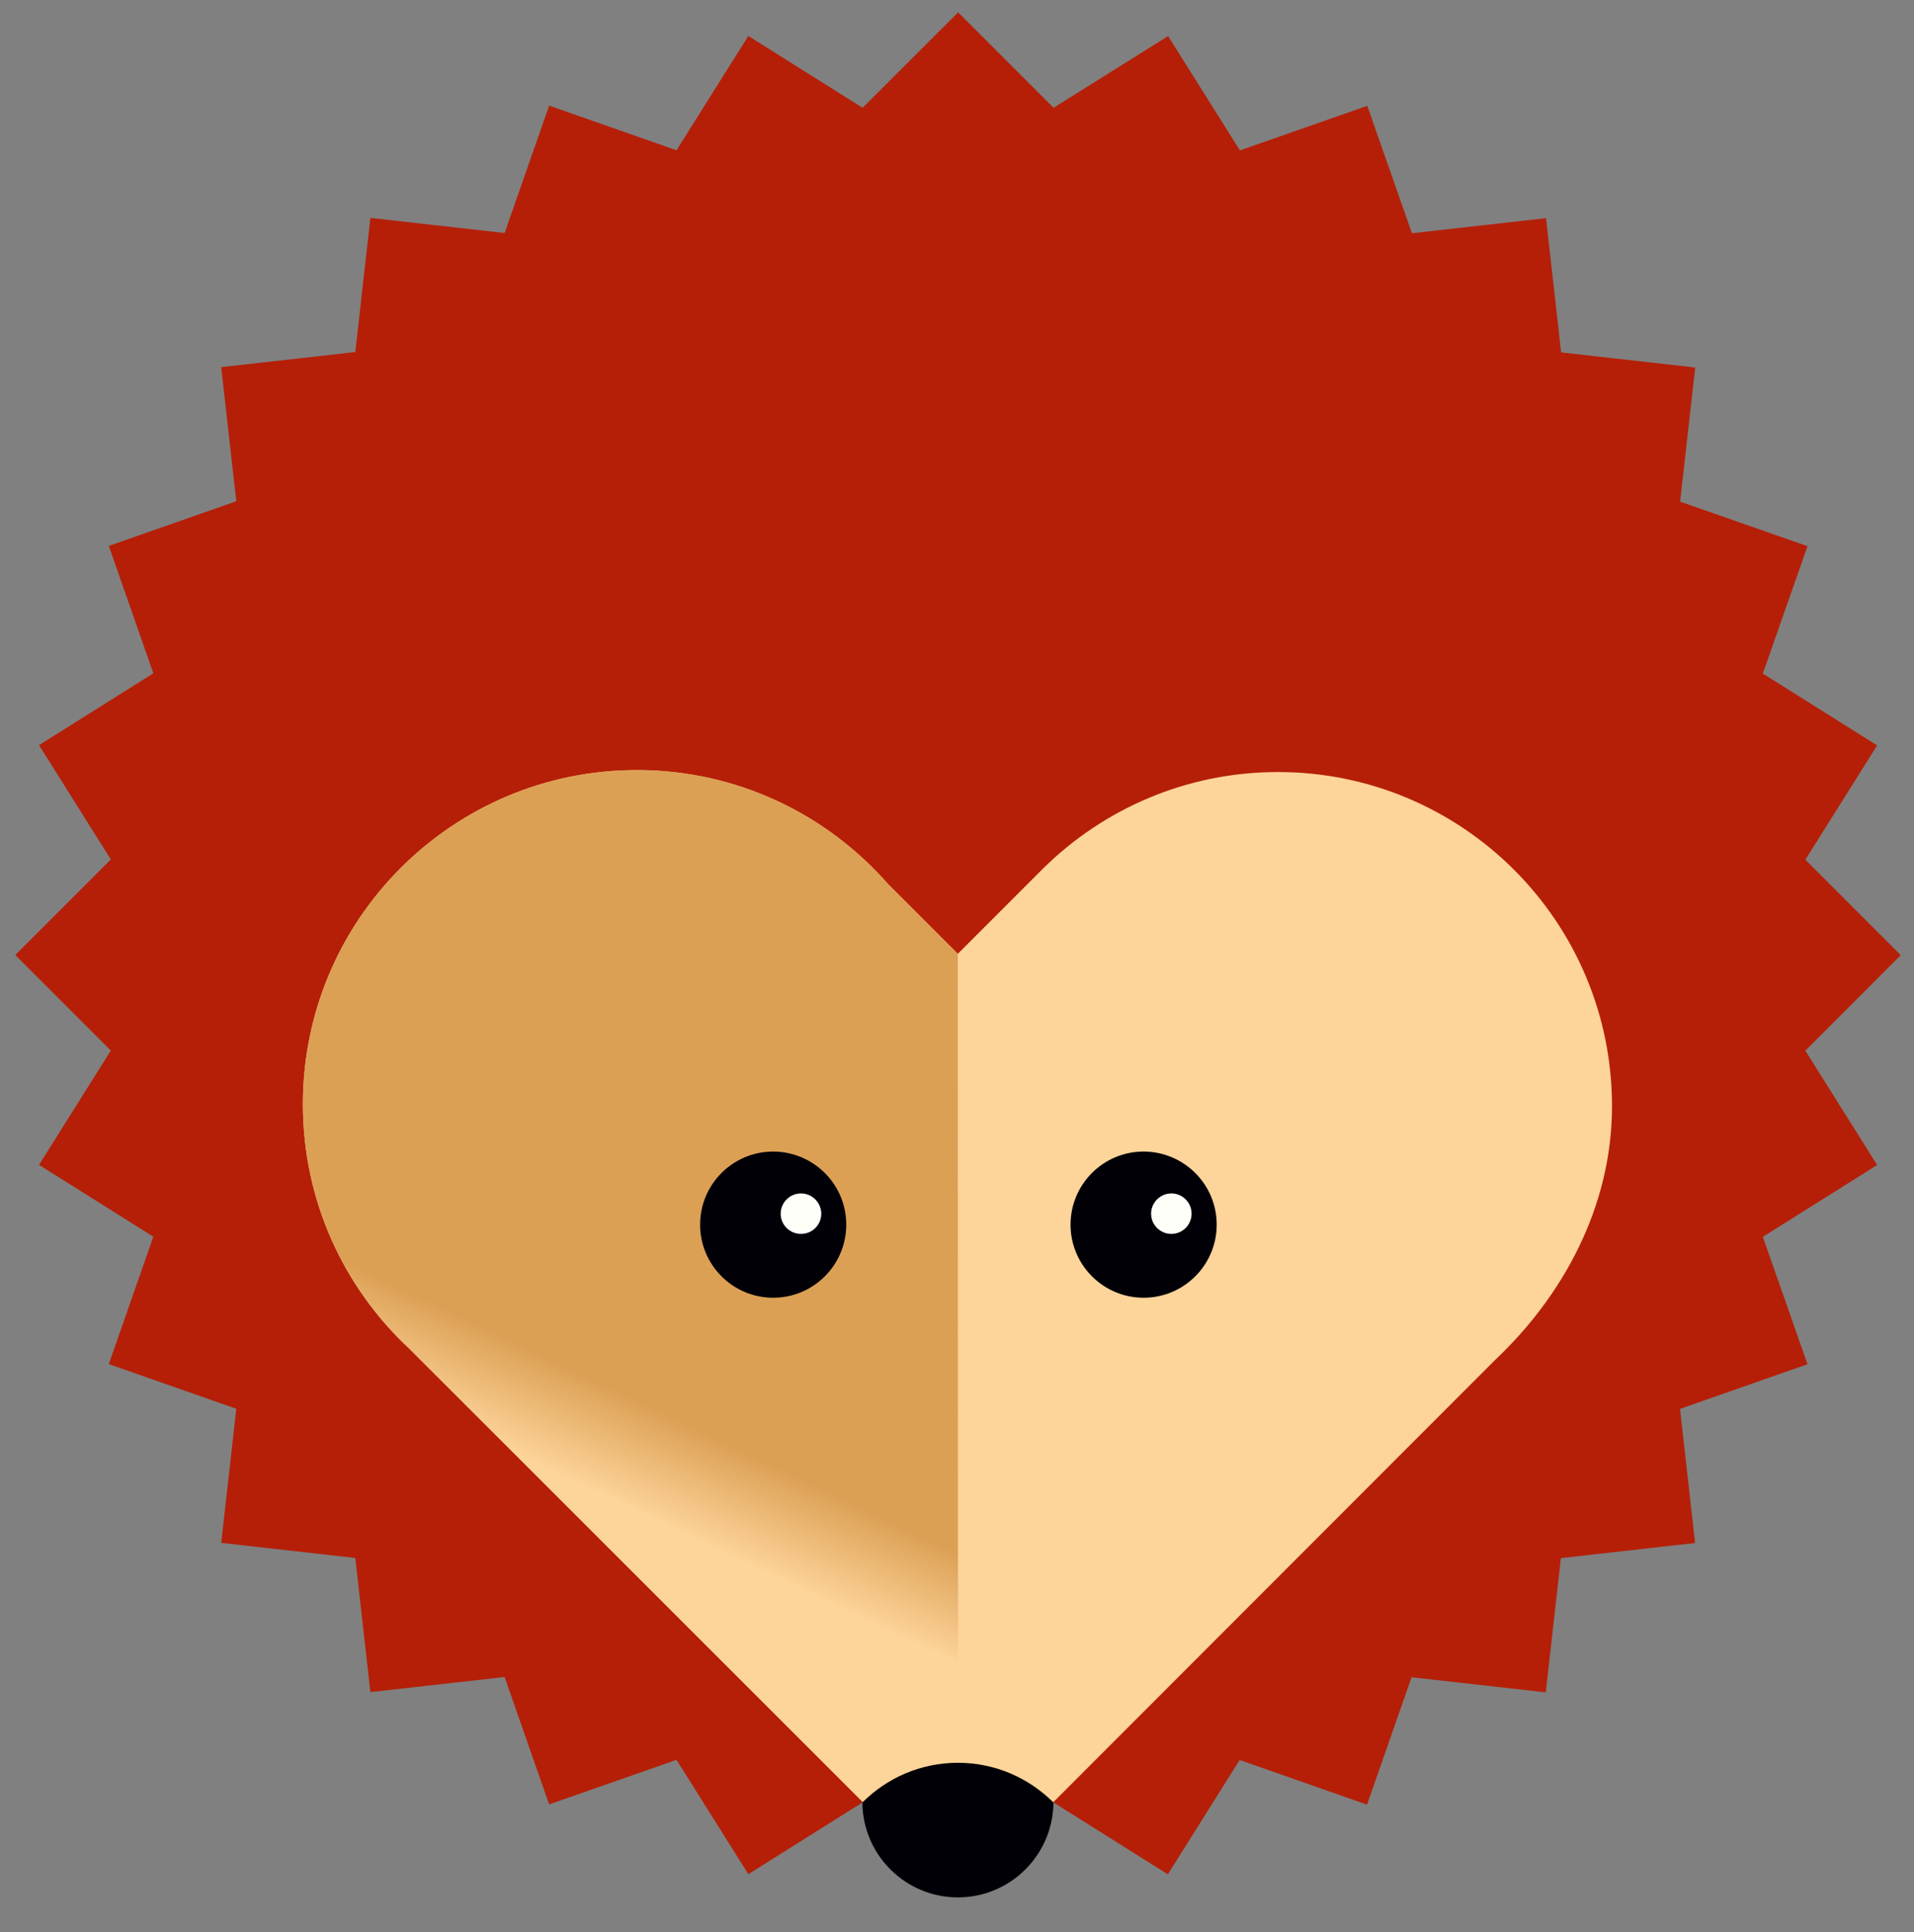 <?xml version="1.0" encoding="utf-8"?>
<!-- Generator: Adobe Illustrator 26.3.1, SVG Export Plug-In . SVG Version: 6.00 Build 0)  -->
<svg version="1.1" id="Calque_1" xmlns="http://www.w3.org/2000/svg" xmlns:xlink="http://www.w3.org/1999/xlink" x="0px" y="0px"
	 viewBox="0 0 623.1 628.9" style="enable-background:new 0 0 623.1 628.9;" xml:space="preserve">
<rect x="0" y="0" width="623.1" height="628.9" fill="#808080" stroke="none"/>
<style type="text/css">
	.st0{fill:#B51F08;}
	.st1{fill:#FDD49A;}
	.st2{fill:url(#SVGID_1_);}
	.st3{fill:none;}
	.st4{fill:#010007;}
	.st5{fill:#FFFFFA;}
</style>
<g>
	<g transform="matrix(.413 0 0 .413 390.394 -59.003)">
		<path class="st0" d="M477.8,970.9l75.2-75.3l-75.2-75.2l56.6-90.1l-90.1-56.6l35.2-100.4l-100.4-35.1L391,432.5l-105.7-11.9
			l-11.9-105.8l-105.7,11.9l-35.2-100.4L32.1,261.4l-56.6-90.1l-90.3,56.5l-75.2-75.2l-75.3,75.2l-90.1-56.6l-56.6,90.1l-100.4-35.2
			l-35.1,100.4l-105.8-11.9l-11.9,105.7l-105.7,11.9l11.9,105.7l-100.5,35.2l35.1,100.4l-90.1,56.6l56.6,90.1l-75.3,75.3l75.3,75.3
			l-56.6,90.1l90.1,56.6l-35.1,100.4l100.5,35.2l-11.9,105.7l105.7,11.9l11.9,105.7l105.8-11.9l35.1,100.4l100.4-35.1l56.6,90.1
			l90.1-56.6l75.2,74.6l75.3-74.5l90.1,56.6l56.6-90.1l100.4,35.2l35.1-100.4l105.8,11.9l11.9-105.8l105.8-11.9L379,1253.2
			l100.5-35.2l-35.2-100.4l90.1-56.6L477.8,970.9z"/>
		<path class="st1" d="M325.4,1014.6c0-145.4-117.9-263.3-263.3-263.3c-72.2,0-137.7,29.1-185.3,76.2l0,0l-67.1,67.1l-54.9-54.9
			c-48.3-55.1-119.1-89.9-198-89.9c-145.4,0-263.3,117.9-263.3,263.3c0,76,32.2,144.4,83.7,192.5l432.8,432.6l423.2-423.5
			C286,1164.9,325.4,1094.7,325.4,1014.6"/>
		
			<linearGradient id="SVGID_1_" gradientUnits="userSpaceOnUse" x1="-544.261" y1="-3353.121" x2="-543.261" y2="-3353.121" gradientTransform="matrix(34.167 -71.75 71.75 34.167 258719.125 76841.633)">
			<stop  offset="0" style="stop-color:#FDD49A"/>
			<stop  offset="1" style="stop-color:#DCA055"/>
		</linearGradient>
		<path class="st2" d="M-190.3,894.5l-54.9-54.9c-48.3-55.1-119.1-89.9-198-89.9c-145.4,0-263.3,117.9-263.3,263.3
			c0,76,32.2,144.4,83.7,192.5l432.8,432.6"/>
	</g>
</g>
<g transform="matrix(.413 0 0 .413 390.394 -59.003)">
	<path class="st3" d="M-190.1,1638.2l-0.3-743.6"/>
	<g>
		<path class="st4" d="M-114.9,1563.4c-19.3-19.3-45.9-31.3-75.3-31.3c-29.4,0-56,12-75.3,31.3c0.3,41.3,33.9,74.8,75.3,74.8
			S-115.2,1604.7-114.9,1563.4"/>
		<path class="st4" d="M-278.2,1108c0,31.8-25.8,57.6-57.6,57.6s-57.6-25.8-57.6-57.6s25.8-57.6,57.6-57.6
			C-304,1050.5-278.2,1076.2-278.2,1108"/>
		<path class="st5" d="M-297.9,1099.4c0,8.8-7.1,15.9-16,15.9c-8.8,0-16-7.1-16-15.9s7.2-16,16-16
			C-305.1,1083.4-297.9,1090.6-297.9,1099.4"/>
		<path class="st4" d="M13.8,1108c0,31.8-25.8,57.6-57.6,57.6c-31.8,0-57.6-25.8-57.6-57.6s25.8-57.6,57.6-57.6
			C-12,1050.5,13.8,1076.2,13.8,1108"/>
		<path class="st5" d="M-6,1099.4c0,8.8-7.2,15.9-15.9,15.9c-8.8,0-16-7.1-16-15.9s7.2-16,16-16S-6,1090.6-6,1099.4"/>
	</g>
</g>
</svg>
